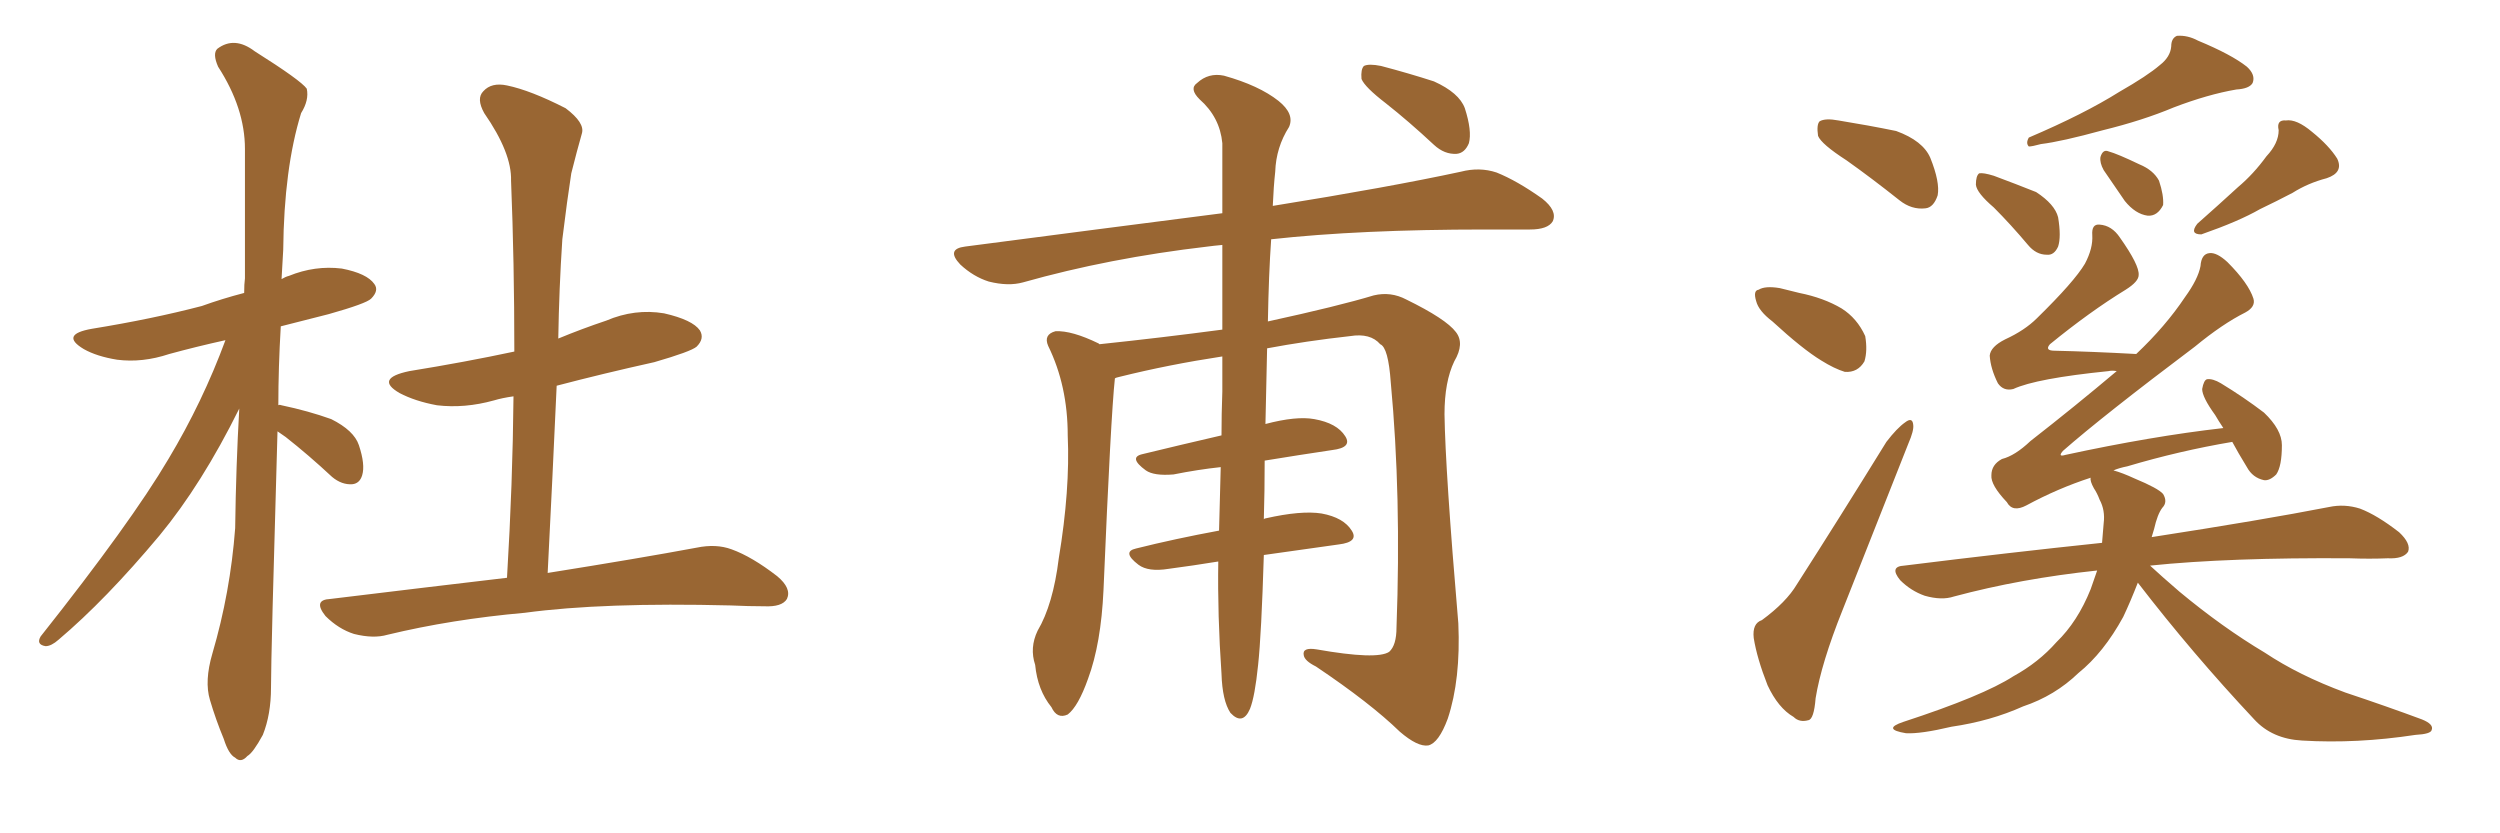 <svg xmlns="http://www.w3.org/2000/svg" xmlns:xlink="http://www.w3.org/1999/xlink" width="450" height="150"><path fill="#996633" padding="10" d="M49.95 77.64L49.95 77.64Q48.78 117.92 48.78 123.78L48.78 123.78Q48.78 128.61 47.31 132.28L47.31 132.28Q45.56 135.50 44.53 136.08L44.53 136.08Q43.36 137.40 42.33 136.38L42.33 136.38Q41.16 135.79 40.28 133.01L40.28 133.01Q38.82 129.49 37.79 125.98L37.79 125.98Q36.77 122.61 38.23 117.63L38.23 117.63Q41.46 106.64 42.33 95.07L42.33 95.07Q42.48 83.79 43.07 73.54L43.07 73.54Q36.33 87.16 28.71 96.39L28.71 96.39Q19.04 107.96 10.55 115.14L10.55 115.14Q9.23 116.31 8.20 116.31L8.20 116.31Q6.45 116.02 7.32 114.55L7.32 114.55Q23.58 94.04 30.32 82.62L30.32 82.62Q36.47 72.36 40.58 61.23L40.58 61.23Q35.30 62.40 30.47 63.72L30.47 63.72Q25.63 65.33 21.09 64.75L21.09 64.75Q17.43 64.16 15.09 62.84L15.09 62.84Q10.69 60.21 16.55 59.18L16.55 59.18Q27.39 57.42 36.33 55.08L36.33 55.08Q39.99 53.76 43.95 52.73L43.95 52.73Q43.95 51.12 44.09 50.10L44.09 50.10Q44.09 37.79 44.09 26.81L44.09 26.81Q44.09 19.48 39.26 12.01L39.26 12.01Q38.23 9.67 39.11 8.79L39.11 8.79Q42.19 6.45 45.85 9.23L45.85 9.23Q54.20 14.50 55.22 15.97L55.22 15.97Q55.66 18.02 54.20 20.36L54.20 20.36Q51.12 30.32 50.98 44.97L50.98 44.97Q50.83 47.61 50.68 50.24L50.68 50.24Q51.42 49.80 52.00 49.66L52.00 49.66Q56.69 47.75 61.52 48.34L61.52 48.34Q66.06 49.22 67.38 51.12L67.38 51.12Q68.26 52.29 66.80 53.76L66.80 53.76Q65.92 54.64 59.18 56.54L59.18 56.54Q54.49 57.71 50.54 58.74L50.54 58.74Q50.10 66.21 50.10 72.95L50.10 72.95Q50.24 72.80 50.68 72.95L50.68 72.95Q55.52 73.97 59.62 75.44L59.62 75.44Q63.72 77.49 64.60 80.13L64.60 80.13Q65.77 83.64 65.19 85.55L65.19 85.55Q64.75 87.01 63.43 87.16L63.43 87.16Q61.52 87.30 59.77 85.84L59.77 85.84Q55.52 81.88 51.42 78.66L51.42 78.66Q50.54 78.08 49.95 77.64ZM91.26 104.00L91.26 104.00L91.26 104.00Q92.29 86.87 92.43 71.34L92.43 71.34Q90.38 71.63 88.92 72.07L88.92 72.07Q83.64 73.54 78.66 72.95L78.66 72.95Q74.71 72.22 71.92 70.75L71.92 70.75Q67.38 68.12 73.68 66.80L73.68 66.80Q83.64 65.19 92.58 63.28L92.58 63.28Q92.58 47.17 91.99 32.52L91.99 32.52Q92.14 27.54 87.16 20.36L87.16 20.36Q85.69 17.72 87.01 16.41L87.01 16.41Q88.48 14.79 91.26 15.38L91.26 15.38Q95.51 16.26 101.81 19.48L101.81 19.48Q105.32 22.12 104.74 24.02L104.74 24.02Q103.86 27.10 102.83 31.20L102.83 31.20Q102.10 35.89 101.22 43.07L101.22 43.07Q100.63 52.00 100.49 60.94L100.49 60.94Q104.74 59.18 109.13 57.71L109.13 57.71Q114.26 55.52 119.53 56.40L119.53 56.40Q124.66 57.57 125.98 59.47L125.98 59.47Q126.86 60.94 125.39 62.40L125.39 62.40Q124.37 63.28 117.77 65.19L117.77 65.19Q108.54 67.24 100.20 69.43L100.20 69.43Q99.46 85.84 98.58 103.13L98.58 103.13Q115.14 100.49 125.39 98.58L125.39 98.58Q128.91 97.85 131.69 98.88L131.69 98.88Q135.35 100.20 139.89 103.71L139.89 103.71Q142.53 105.91 141.65 107.81L141.65 107.81Q140.77 109.28 137.55 109.13L137.55 109.13Q134.77 109.13 131.54 108.98L131.54 108.98Q108.54 108.40 94.48 110.30L94.48 110.30Q81.30 111.47 69.73 114.26L69.73 114.26Q67.24 114.99 63.72 114.11L63.72 114.11Q60.94 113.23 58.59 110.89L58.59 110.89Q56.25 107.96 59.47 107.81L59.47 107.81Q76.32 105.76 91.26 104.00ZM219.29 101.07L219.29 101.07Q214.75 101.81 210.35 102.39L210.35 102.39Q206.69 102.98 204.93 101.66L204.93 101.66Q201.86 99.32 204.49 98.73L204.49 98.73Q211.52 96.97 219.43 95.51L219.43 95.51Q219.58 90.38 219.73 84.08L219.73 84.08Q215.63 84.52 211.23 85.40L211.23 85.40Q207.71 85.69 206.25 84.67L206.25 84.67Q203.03 82.32 205.66 81.74L205.66 81.74Q212.26 80.13 219.87 78.37L219.87 78.37Q219.87 74.56 220.02 70.46L220.02 70.46Q220.02 66.94 220.02 64.16L220.02 64.16Q210.35 65.63 201.56 67.82L201.56 67.82Q200.83 67.97 200.68 68.12L200.68 68.12Q199.95 74.85 198.63 106.20L198.63 106.20Q198.19 115.87 195.85 122.17L195.85 122.17Q194.09 127.15 192.19 128.61L192.19 128.61Q190.28 129.49 189.26 127.29L189.26 127.29Q186.77 124.22 186.33 119.68L186.33 119.68Q185.30 116.60 186.77 113.53L186.77 113.53Q189.55 108.84 190.58 100.49L190.58 100.49Q192.63 88.18 192.19 78.37L192.19 78.37Q192.19 69.43 188.67 62.26L188.67 62.26Q187.79 60.21 189.99 59.62L189.99 59.62Q192.92 59.47 197.75 61.82L197.75 61.82Q197.75 61.82 197.90 61.96L197.90 61.96Q209.03 60.79 220.02 59.33L220.02 59.33Q220.02 50.83 220.02 44.09L220.02 44.09Q218.41 44.24 217.38 44.38L217.38 44.38Q199.66 46.44 184.13 50.83L184.13 50.83Q181.49 51.56 177.98 50.68L177.98 50.68Q175.20 49.80 172.85 47.61L172.85 47.61Q170.21 44.82 173.73 44.38L173.73 44.38Q198.34 41.16 220.02 38.38L220.02 38.38Q220.02 31.05 220.02 25.78L220.02 25.78Q219.58 21.09 215.92 17.87L215.92 17.87Q214.01 15.97 215.48 14.94L215.48 14.94Q217.53 13.04 220.31 13.62L220.31 13.62Q226.61 15.38 230.13 18.16L230.13 18.16Q233.06 20.51 232.03 22.85L232.03 22.85Q229.69 26.51 229.54 30.91L229.54 30.91Q229.25 33.54 229.10 37.06L229.10 37.06Q250.05 33.69 262.94 30.91L262.94 30.91Q266.31 30.03 269.38 31.05L269.38 31.05Q273.05 32.52 277.59 35.74L277.59 35.74Q280.37 37.94 279.49 39.84L279.49 39.84Q278.61 41.31 275.39 41.31L275.39 41.31Q271.44 41.31 267.33 41.31L267.33 41.31Q244.78 41.31 228.81 43.07L228.81 43.07Q228.37 49.37 228.22 57.86L228.22 57.86Q240.97 55.08 247.27 53.17L247.27 53.17Q250.34 52.44 253.13 53.91L253.13 53.91Q260.30 57.42 262.06 59.77L262.06 59.77Q263.67 61.82 261.77 65.04L261.77 65.04Q260.01 68.70 260.01 74.56L260.01 74.56Q260.16 84.81 262.50 112.21L262.50 112.21Q262.94 122.31 260.60 129.35L260.60 129.35Q258.98 133.74 257.08 134.18L257.08 134.18Q255.18 134.47 251.95 131.69L251.95 131.69Q246.68 126.56 236.87 119.97L236.87 119.97Q234.81 118.95 234.67 117.92L234.67 117.92Q234.38 116.46 237.01 116.89L237.01 116.89Q247.85 118.80 250.05 117.33L250.05 117.33Q251.37 116.16 251.37 112.94L251.37 112.94Q252.25 89.21 250.34 68.85L250.34 68.85Q249.90 62.55 248.44 61.96L248.44 61.96Q246.68 59.91 243.02 60.50L243.02 60.50Q235.11 61.38 228.08 62.70L228.08 62.70Q227.93 68.85 227.78 76.32L227.78 76.32Q233.35 74.85 236.57 75.44L236.57 75.44Q240.67 76.17 242.14 78.52L242.14 78.52Q243.46 80.57 239.79 81.01L239.79 81.01Q233.94 81.88 227.64 82.91L227.64 82.91Q227.64 88.48 227.49 93.46L227.49 93.46Q227.64 93.31 227.78 93.31L227.78 93.31Q234.23 91.85 237.89 92.43L237.89 92.43Q241.85 93.16 243.31 95.51L243.31 95.51Q244.63 97.56 240.97 98.00L240.97 98.00Q234.67 98.88 227.49 99.90L227.49 99.90Q227.05 114.26 226.46 119.68L226.46 119.68Q225.88 125.39 225 127.59L225 127.59Q223.68 130.66 221.48 128.32L221.48 128.32Q220.02 126.12 219.87 121.29L219.87 121.29Q219.14 110.74 219.29 101.07ZM249.46 18.60L249.46 18.60L249.46 18.60Q245.65 15.67 245.07 14.21L245.07 14.21Q244.92 12.45 245.51 11.87L245.51 11.87Q246.39 11.43 248.58 11.87L248.58 11.87Q253.56 13.18 258.11 14.65L258.11 14.65Q262.65 16.70 263.67 19.48L263.67 19.48Q264.99 23.58 264.40 25.78L264.40 25.78Q263.67 27.54 262.21 27.69L262.21 27.69Q260.01 27.83 258.11 26.07L258.11 26.07Q253.56 21.83 249.46 18.60ZM332.37 28.86L332.37 28.86Q327.83 25.93 327.25 24.46L327.25 24.46Q326.95 22.41 327.54 21.83L327.54 21.83Q328.56 21.24 330.91 21.68L330.91 21.68Q336.33 22.56 341.31 23.58L341.31 23.58Q346.14 25.34 347.46 28.42L347.46 28.42Q349.22 32.81 348.78 35.16L348.78 35.16Q348.05 37.35 346.58 37.50L346.58 37.50Q344.09 37.79 341.89 36.04L341.89 36.04Q336.91 32.08 332.37 28.86ZM319.04 57.86L319.04 57.86Q316.55 55.96 316.11 54.20L316.11 54.20Q315.53 52.29 316.55 52.15L316.55 52.15Q317.72 51.42 320.36 51.86L320.36 51.86Q322.12 52.29 323.88 52.73L323.88 52.73Q328.27 53.61 331.49 55.52L331.49 55.52Q334.28 57.28 335.74 60.50L335.74 60.50Q336.18 63.13 335.60 65.04L335.60 65.04Q334.42 67.09 332.08 66.94L332.08 66.94Q330.18 66.36 327.83 64.89L327.83 64.89Q324.46 62.84 319.04 57.86ZM317.14 111.62L317.14 111.62Q321.53 108.40 323.44 105.18L323.44 105.18Q331.05 93.31 339.55 79.54L339.55 79.54Q341.46 77.05 342.92 76.03L342.92 76.03Q344.24 75 344.38 76.46L344.38 76.46Q344.53 77.49 343.51 79.83L343.51 79.83Q337.94 93.90 331.64 109.86L331.64 109.86Q327.83 119.38 326.81 125.68L326.81 125.68Q326.51 129.49 325.49 129.64L325.49 129.64Q323.88 130.08 322.85 129.05L322.85 129.05Q320.07 127.44 318.16 123.34L318.16 123.34Q316.26 118.51 315.67 114.84L315.67 114.84Q315.38 112.21 317.14 111.62ZM388.77 11.72L388.77 11.72Q390.67 10.25 390.82 8.35L390.82 8.35Q390.82 6.88 391.85 6.45L391.85 6.45Q393.75 6.30 395.65 7.32L395.65 7.32Q401.66 9.81 404.44 12.01L404.44 12.01Q406.05 13.48 405.47 14.94L405.47 14.94Q404.88 15.97 402.54 16.11L402.54 16.11Q397.41 16.99 391.26 19.34L391.26 19.34Q385.69 21.68 378.52 23.44L378.52 23.44Q371.04 25.49 367.38 25.93L367.38 25.93Q365.77 26.37 365.19 26.37L365.19 26.37Q364.60 25.78 365.19 24.76L365.19 24.76Q375.15 20.51 381.45 16.55L381.45 16.55Q386.57 13.62 388.77 11.72ZM358.89 37.35L358.89 37.35Q355.81 34.72 355.66 33.25L355.66 33.25Q355.66 31.64 356.25 31.20L356.25 31.20Q356.98 31.05 358.89 31.64L358.89 31.64Q362.84 33.11 366.50 34.57L366.50 34.57Q369.87 36.77 370.46 39.11L370.46 39.11Q371.04 42.63 370.46 44.38L370.46 44.38Q369.73 46.00 368.41 45.85L368.41 45.85Q366.50 45.85 365.04 44.09L365.04 44.09Q361.96 40.43 358.89 37.35ZM378.66 30.62L378.66 30.62Q377.93 29.30 378.08 28.27L378.08 28.27Q378.52 26.81 379.54 27.25L379.54 27.25Q381.15 27.69 385.11 29.59L385.11 29.59Q387.60 30.62 388.62 32.52L388.62 32.52Q389.50 35.16 389.36 36.91L389.36 36.91Q388.33 38.96 386.57 38.82L386.57 38.82Q384.38 38.53 382.47 36.18L382.47 36.18Q380.57 33.40 378.66 30.62ZM407.96 28.13L407.96 28.13Q410.16 25.78 410.16 23.44L410.16 23.44Q409.72 21.53 411.47 21.68L411.47 21.68Q413.38 21.39 416.16 23.73L416.16 23.73Q419.24 26.22 420.70 28.56L420.70 28.56Q421.88 31.05 418.80 32.08L418.80 32.08Q415.43 32.96 412.65 34.72L412.65 34.72Q409.86 36.18 406.79 37.65L406.79 37.65Q402.98 39.84 396.24 42.19L396.24 42.19Q394.04 42.19 395.51 40.28L395.51 40.28Q399.32 36.91 402.83 33.69L402.83 33.69Q405.62 31.35 407.96 28.13ZM384.81 104.88L384.81 104.88L384.81 104.88Q383.50 108.25 382.18 111.04L382.18 111.04Q378.66 117.48 374.12 121.14L374.12 121.14Q369.87 125.24 364.16 127.15L364.16 127.15Q358.30 129.79 351.27 130.81L351.27 130.81Q345.70 132.13 343.07 131.98L343.07 131.98Q338.67 131.25 342.63 129.93L342.63 129.93Q356.98 125.24 362.40 121.73L362.40 121.73Q366.94 119.24 370.17 115.58L370.17 115.58Q373.97 111.91 376.32 106.05L376.32 106.05Q376.90 104.44 377.49 102.69L377.49 102.69Q363.72 104.15 351.71 107.37L351.71 107.37Q349.51 108.11 346.44 107.23L346.44 107.23Q343.95 106.35 342.04 104.44L342.04 104.44Q339.99 101.95 342.77 101.81L342.77 101.81Q361.67 99.46 378.37 97.71L378.37 97.71Q378.52 95.95 378.66 94.19L378.66 94.19Q378.96 91.85 377.93 89.94L377.93 89.94Q377.49 88.77 376.90 87.89L376.90 87.89Q376.17 86.57 376.32 85.99L376.32 85.99Q370.46 87.89 364.75 90.97L364.75 90.97Q362.26 92.29 361.23 90.38L361.23 90.38Q358.30 87.30 358.45 85.55L358.45 85.55Q358.45 83.64 360.35 82.62L360.35 82.62Q362.70 82.03 365.48 79.39L365.48 79.39Q373.54 73.10 381.01 66.80L381.01 66.80Q380.13 66.65 379.54 66.80L379.54 66.80Q366.50 68.12 362.40 70.02L362.40 70.02Q360.64 70.46 359.62 68.99L359.62 68.99Q358.30 66.36 358.15 64.01L358.15 64.01Q358.30 62.40 360.94 61.08L360.94 61.08Q364.45 59.47 366.65 57.28L366.65 57.28Q373.39 50.68 375.29 47.46L375.29 47.46Q376.76 44.68 376.61 42.33L376.61 42.33Q376.46 40.28 377.93 40.43L377.93 40.43Q380.13 40.58 381.59 42.77L381.59 42.77Q385.11 47.75 384.96 49.51L384.96 49.51Q384.96 50.68 382.62 52.15L382.62 52.15Q376.17 56.10 368.99 61.96L368.99 61.96Q367.97 63.13 369.87 63.13L369.87 63.13Q376.46 63.28 384.52 63.72L384.52 63.72Q389.79 58.74 393.31 53.47L393.31 53.47Q395.65 50.24 396.09 47.90L396.09 47.90Q396.24 45.70 397.71 45.56L397.71 45.56Q399.02 45.41 400.93 47.17L400.93 47.17Q404.74 50.98 405.62 53.76L405.62 53.76Q406.05 55.22 404.15 56.25L404.15 56.25Q400.05 58.30 395.07 62.40L395.07 62.40Q378.52 74.85 371.34 81.15L371.34 81.15Q370.31 82.32 371.78 81.88L371.78 81.88Q387.30 78.52 400.20 77.05L400.20 77.05Q399.32 75.73 398.73 74.71L398.73 74.71Q396.39 71.48 396.39 70.02L396.39 70.02Q396.68 68.41 397.27 68.26L397.27 68.26Q398.29 68.12 399.76 68.99L399.76 68.99Q403.86 71.48 407.52 74.27L407.52 74.27Q410.74 77.34 410.74 80.13L410.74 80.13Q410.74 83.94 409.72 85.40L409.72 85.40Q408.54 86.57 407.52 86.43L407.52 86.43Q405.47 85.99 404.44 84.08L404.44 84.08Q402.83 81.45 401.81 79.54L401.81 79.54Q392.29 81.15 382.91 83.94L382.91 83.94Q381.45 84.23 380.42 84.67L380.42 84.67Q382.03 85.11 384.23 86.13L384.23 86.13Q388.48 87.89 389.36 88.92L389.36 88.92Q390.23 90.38 389.21 91.41L389.21 91.41Q388.33 92.58 387.74 95.21L387.74 95.21Q387.45 96.09 387.30 96.68L387.30 96.68Q407.23 93.60 419.24 91.26L419.24 91.26Q422.02 90.67 424.80 91.55L424.80 91.55Q427.88 92.72 431.84 95.80L431.84 95.80Q434.03 97.85 433.45 99.32L433.45 99.32Q432.57 100.63 429.79 100.49L429.79 100.49Q426.56 100.63 422.90 100.49L422.90 100.49Q401.22 100.34 387.01 101.81L387.01 101.81Q389.06 103.71 392.29 106.49L392.29 106.49Q400.05 112.94 407.67 117.48L407.67 117.48Q413.82 121.58 422.17 124.66L422.17 124.66Q429.64 127.15 435.94 129.49L435.94 129.49Q438.13 130.37 437.70 131.40L437.70 131.40Q437.55 132.13 434.77 132.28L434.77 132.28Q424.22 133.89 414.40 133.30L414.40 133.30Q408.98 133.01 405.76 129.49L405.76 129.49Q394.63 117.63 384.81 104.88Z"/></svg>